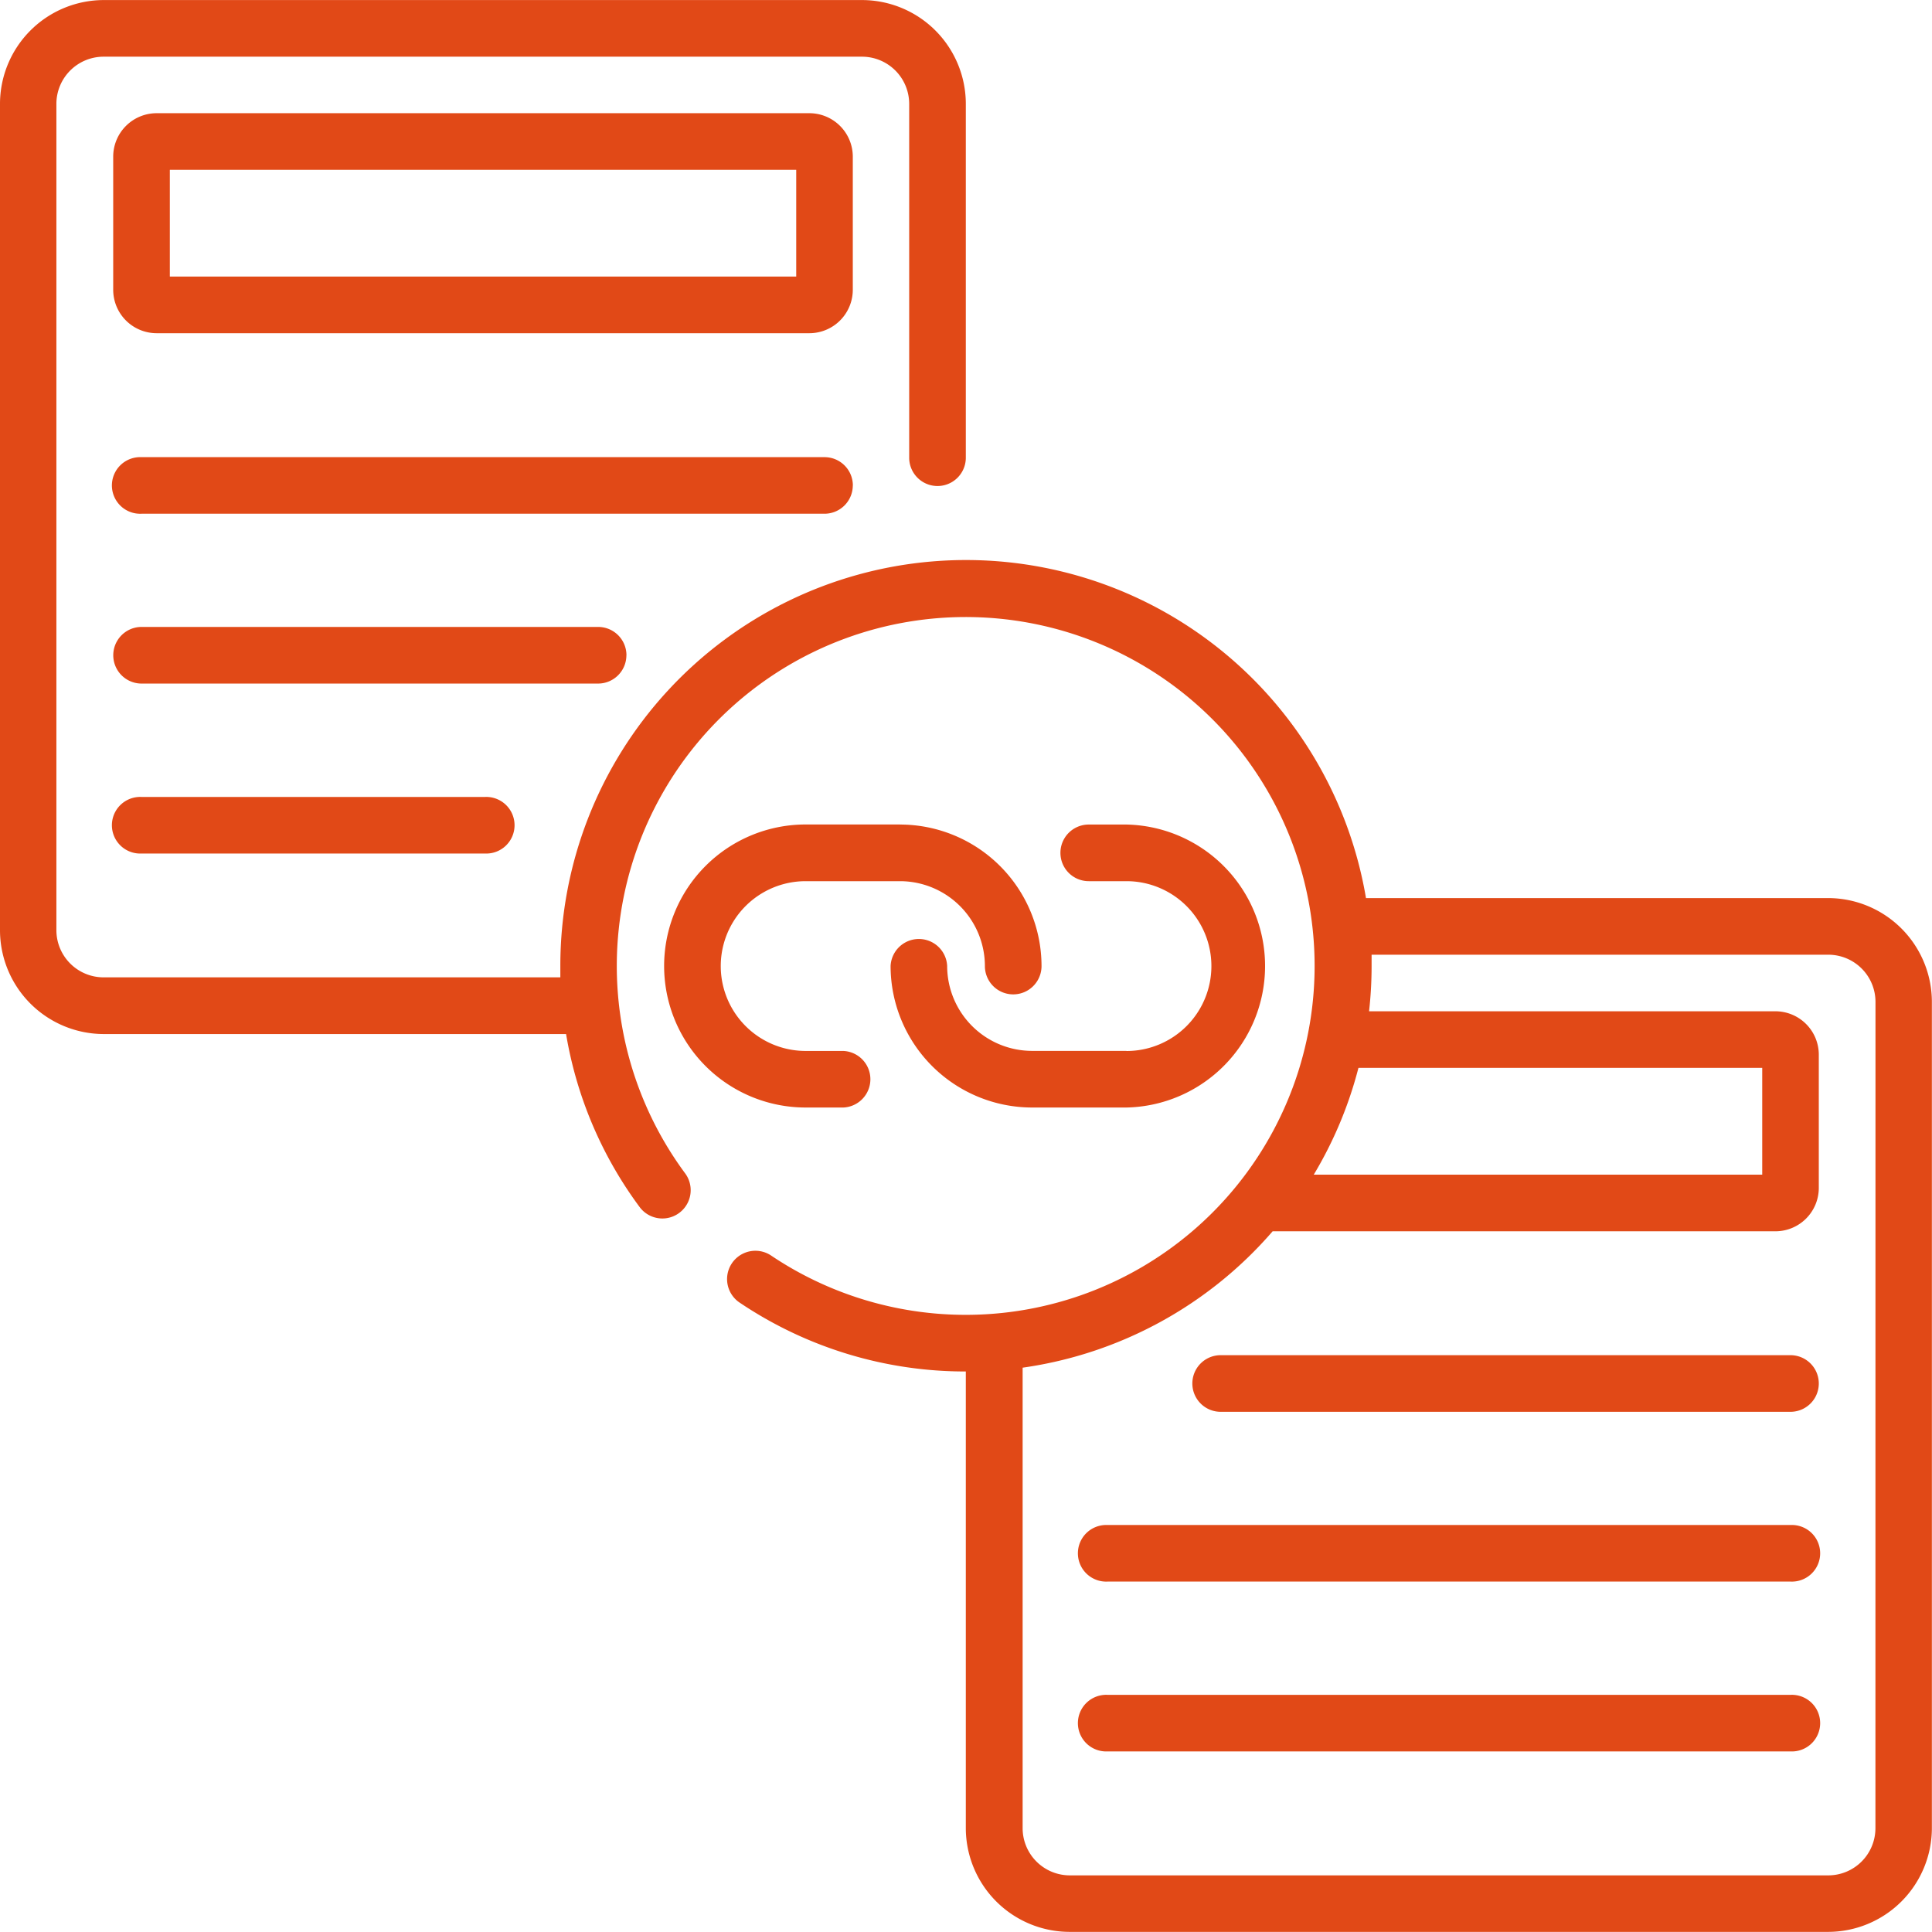 <svg xmlns="http://www.w3.org/2000/svg" width="32" height="32" viewBox="0 0 32 32"><path d="M522.656,1565.259H511.344a.469.469,0,1,0,0,.937h11.313a.469.469,0,1,0,0-.937Zm0,2.813H511.344a.469.469,0,1,0,0,.937h11.313a.469.469,0,1,0,0-.937Zm-11-10.666h-1.562a1.408,1.408,0,0,1-1.406-1.406.469.469,0,0,0-.937,0,2.346,2.346,0,0,0,2.344,2.344h1.563a2.344,2.344,0,0,0,0-4.687h-.625a.469.469,0,0,0,0,.938h.625a1.406,1.406,0,0,1,0,2.813Zm11,5.04h-9.438a.469.469,0,0,0,0,.938h9.438a.469.469,0,0,0,0-.938Zm-14.75-8.79h-1.562a2.344,2.344,0,0,0,0,4.688h.625a.469.469,0,0,0,0-.937h-.625a1.406,1.406,0,0,1,0-2.812h1.563a1.408,1.408,0,0,1,1.406,1.406.469.469,0,1,0,.938,0,2.346,2.346,0,0,0-2.344-2.344Zm-.781-11.062a.72.72,0,0,0-.719-.719H495.594a.72.72,0,0,0-.719.719v2.206a.72.72,0,0,0,.719.719h10.812a.72.72,0,0,0,.719-.719Zm-.937,1.987H495.813v-1.768h10.375Zm.938,3.46a.469.469,0,0,0-.469-.469H495.344a.469.469,0,1,0,0,.937h11.313A.469.469,0,0,0,507.125,1548.041Zm-3.75,2.812a.469.469,0,0,0-.469-.469h-7.562a.469.469,0,0,0,0,.938h7.563A.469.469,0,0,0,503.375,1550.853Zm19.906,4.022h-7.657A6.719,6.719,0,0,0,502.281,1556c0,.063,0,.125,0,.188h-7.566a.782.782,0,0,1-.781-.781v-13.687a.782.782,0,0,1,.781-.781h12.563a.782.782,0,0,1,.781.781v5.861a.469.469,0,1,0,.938,0v-5.861a1.721,1.721,0,0,0-1.719-1.719H494.719a1.721,1.721,0,0,0-1.719,1.719v13.688a1.721,1.721,0,0,0,1.719,1.719h7.657A6.654,6.654,0,0,0,503.6,1560a.469.469,0,0,0,.753-.559,5.779,5.779,0,1,1,1.412,1.35.469.469,0,0,0-.525.777,6.685,6.685,0,0,0,3.757,1.148v7.563a1.721,1.721,0,0,0,1.719,1.719h12.563a1.721,1.721,0,0,0,1.719-1.719v-13.687A1.721,1.721,0,0,0,523.281,1554.875Zm-7.777,2.812h6.683v1.769H514.76A6.68,6.68,0,0,0,515.5,1557.688Zm8.558,12.594a.782.782,0,0,1-.781.781H510.719a.782.782,0,0,1-.781-.781v-7.628a6.715,6.715,0,0,0,4.141-2.259h8.327a.719.719,0,0,0,.719-.719v-2.206a.719.719,0,0,0-.719-.719h-6.73a6.725,6.725,0,0,0,.042-.75q0-.094,0-.187h7.565a.782.782,0,0,1,.781.781ZM495.344,1553.2a.469.469,0,1,0,0,.937h5.688a.469.469,0,1,0,0-.937Z" transform="translate(-493 -1540)" fill="#e14917"/></svg>
